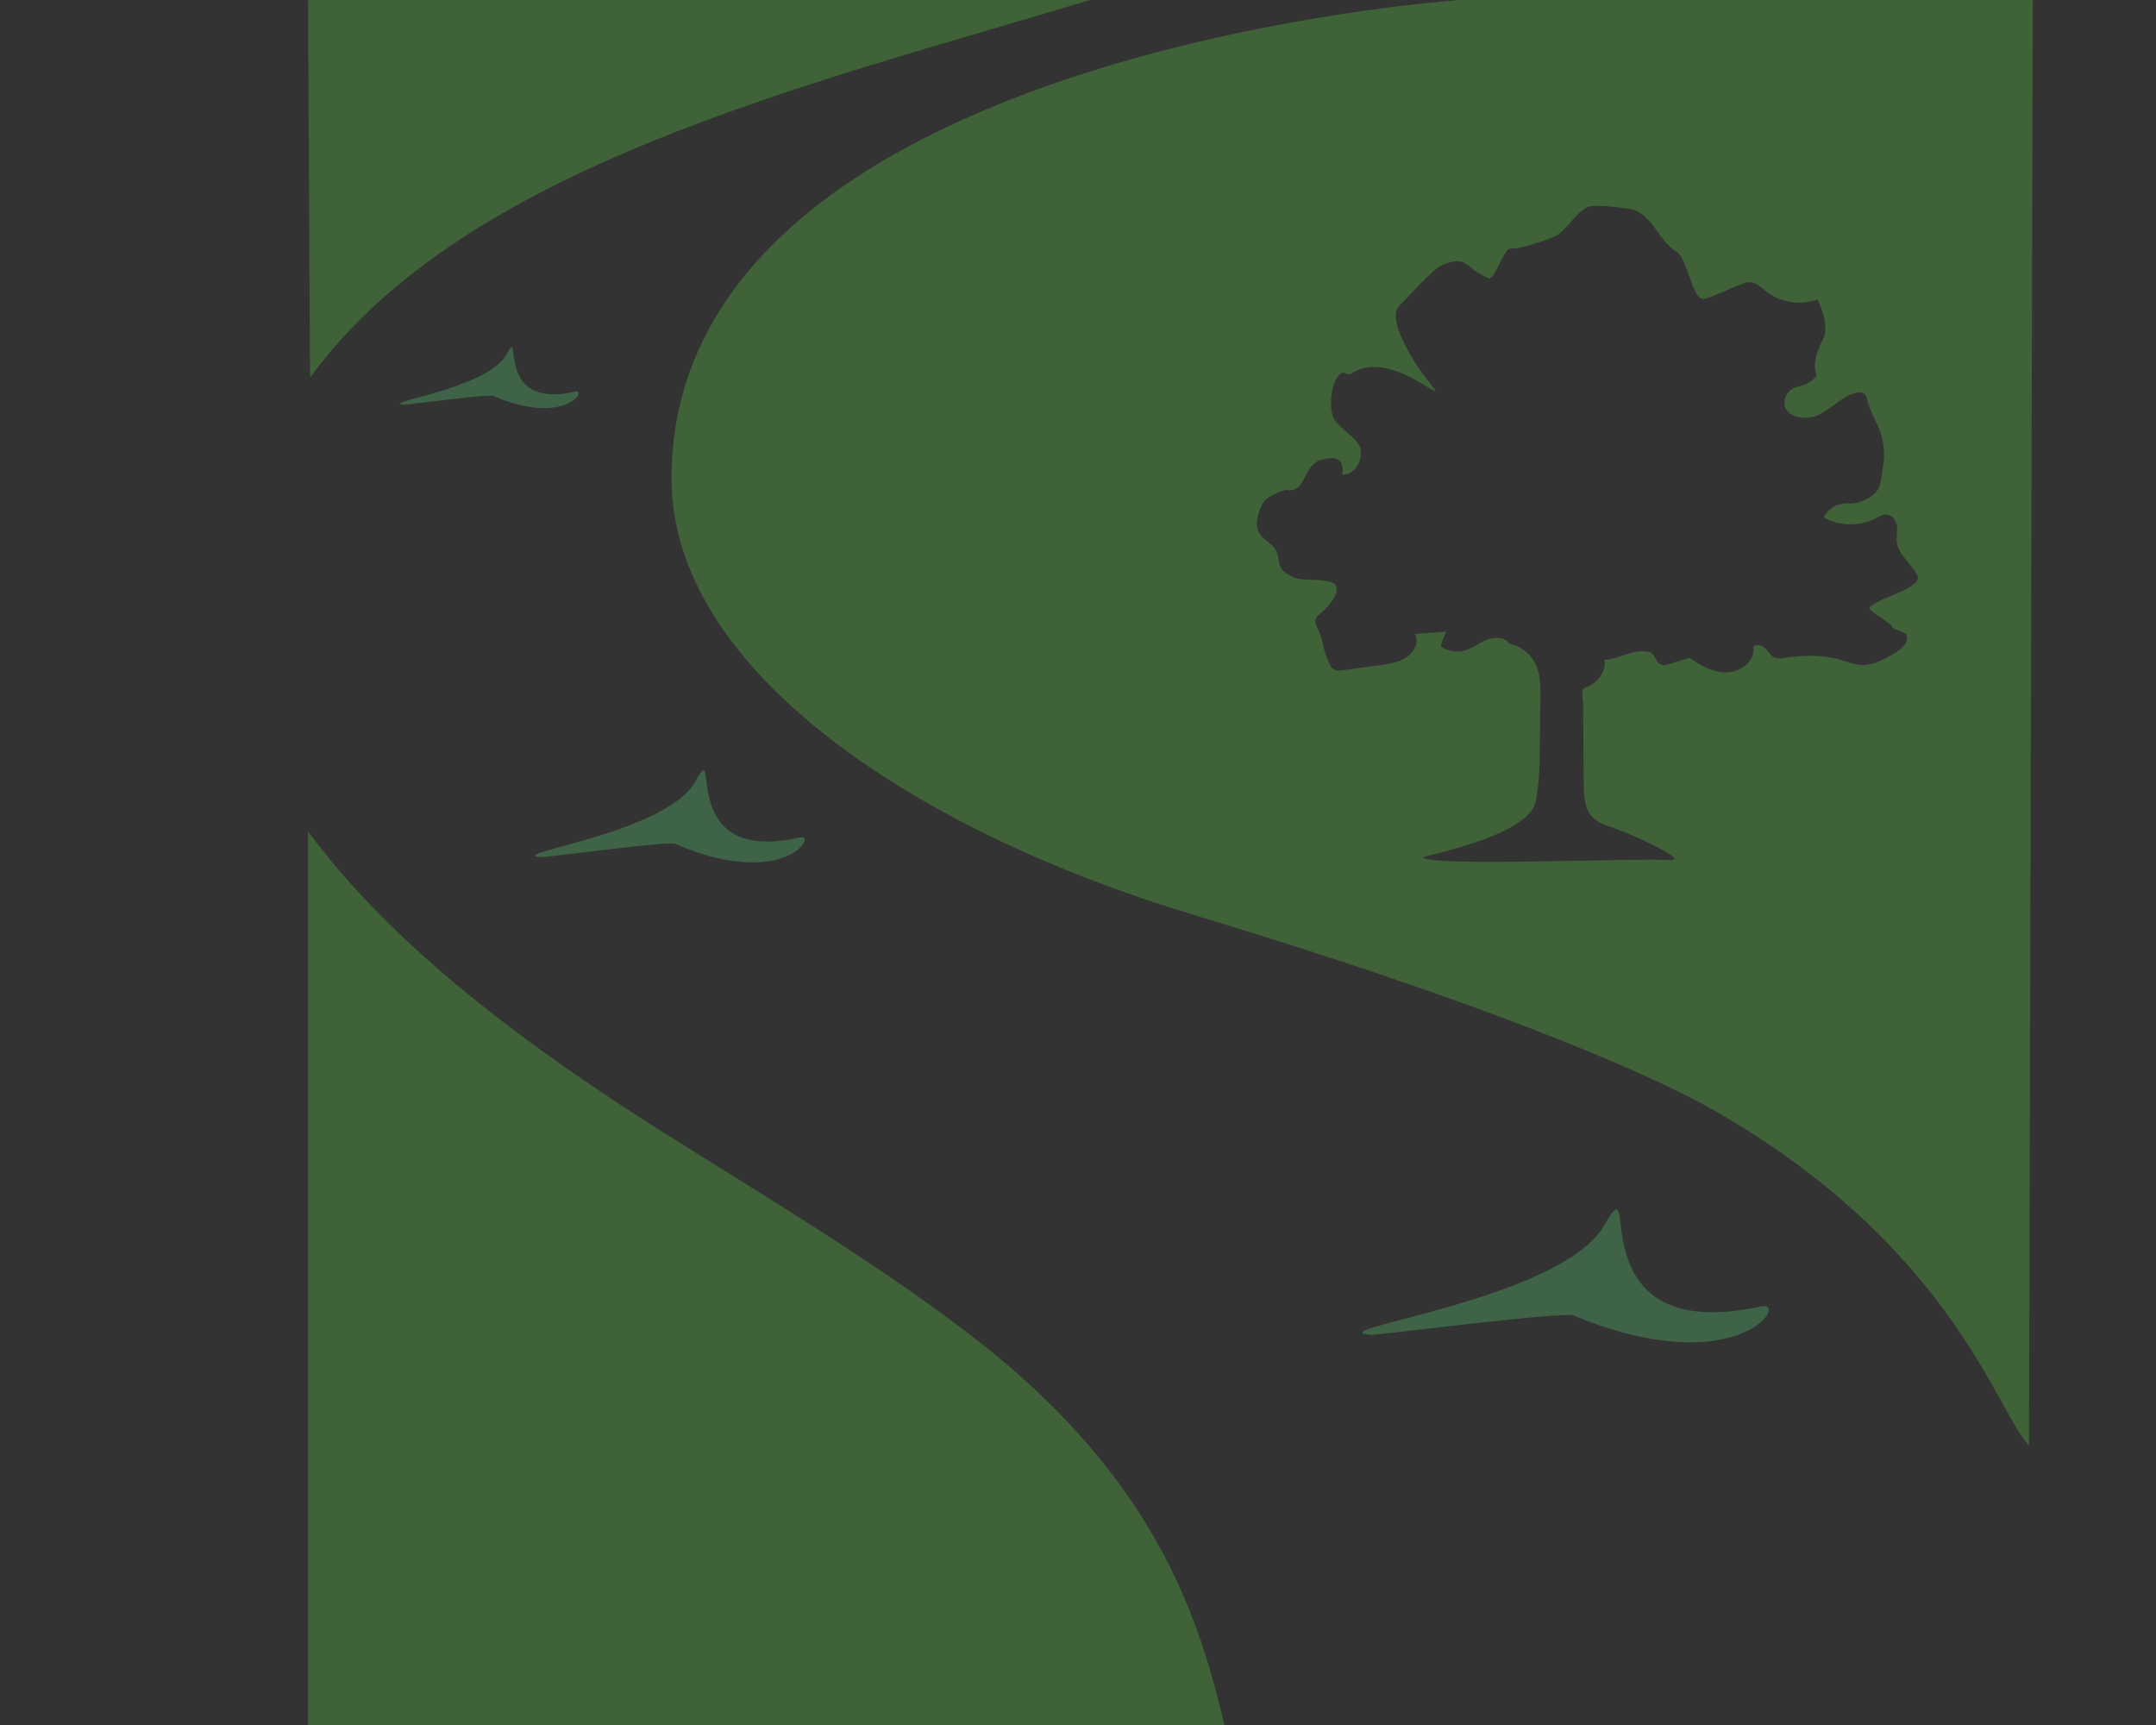 <?xml version="1.0" encoding="UTF-8"?><svg id="uuid-8864976c-61b5-46a7-a2bf-d001803d354a" xmlns="http://www.w3.org/2000/svg" width="35" height="28" viewBox="0 0 35 28"><rect x="0" y="0" width="35" height="28" fill="#333333" stroke="none"/><line x1="11.959" y1="3.151" x2="11.959" y2="3.151" fill="#fff" stroke="#fff" stroke-miterlimit="10" stroke-width="2"/><path d="M5.033,6.131C7.529,2.696,13.097,1.39,17.695,0H5" fill="#3f6238"/><path d="M16.773,22.527c-1.773-1.655-4.948-3.433-6.776-4.643-2.573-1.702-4.041-3.098-4.997-4.39v14.506h14.878c-.381-1.601-.978-3.489-3.105-5.473Z" fill="#3f6238"/><path d="M22.25,21.667c-.917-.082,3.104-.558,3.797-1.784.645-1.141-.541,1.991,2.541,1.322.476-.103-.369,1.253-3.045.148-.166-.069-3.194.323-3.293.314Z" fill="#3e6347"/><path d="M8.774,13.915c-.608-.057,2.059-.387,2.519-1.238.428-.792-.359,1.381,1.686.917.316-.072-.245.869-2.021.103-.11-.048-2.119.224-2.185.218Z" fill="#3e6347"/><path d="M6.554,6.569c-.403-.037,1.363-.255,1.668-.816.283-.522-.238.91,1.116.604.209-.047-.162.573-1.338.068-.073-.031-1.403.148-1.446.144Z" fill="#3e6347"/><path d="M23.701,0s-12.8.849-12.8,7.767c0,3.082,3.893,5.702,8.472,7.082,4.314,1.301,7.196,2.452,8.493,3.198,3.843,2.211,4.56,4.904,5.072,5.415L33,0h-9.299ZM30.356,9.854c-.062.058.344.245.36.324.009.044.21.079.229.121.058.131-.094.254-.226.327-.154.086-.32.175-.5.168-.125-.005-.242-.055-.361-.09-.284-.081-.591-.07-.885-.026-.052.008-.106.016-.155-.001-.072-.026-.107-.099-.159-.152-.052-.053-.16-.081-.198-.019.041.205-.183.393-.411.406-.228.013-.441-.102-.618-.234-.115.034-.23.068-.344.102-.036.011-.076.022-.112.012-.095-.026-.098-.16-.184-.203-.028-.014-.062-.016-.094-.018-.247-.013-.399.123-.654.139.038.169-.093.377-.311.453-.078.027-.035.176-.034.232.008.523.003.835.011,1.357.003.191.016.404.166.536.092.081.219.117.338.158.335.116,1.231.537.889.515-.595-.038-3.901.114-4.01-.048.556-.136,1.589-.393,1.807-.817.033-.063.088-.34.094-.762.004-.331.009-.662.013-.993.002-.18.004-.365-.067-.534-.07-.168-.231-.318-.44-.359-.067-.111-.245-.113-.371-.06-.126.052-.233.143-.367.175-.126.031-.268.004-.37-.071.016-.083.046-.164.089-.239-.165.013-.33.026-.511.037.071.13-.01.295-.14.38s-.294.108-.451.13c-.191.026-.383.052-.574.078-.051.007-.107.013-.151-.012-.036-.021-.056-.059-.073-.095-.121-.249-.08-.349-.202-.598-.014-.029-.029-.06-.027-.093.004-.059.059-.102.106-.142.081-.069.148-.15.2-.239.042-.074.067-.178-.005-.23-.023-.016-.051-.024-.079-.03-.317-.065-.477.036-.724-.157-.123-.096-.065-.269-.162-.388-.139-.17-.426-.21-.202-.701.058-.127.249-.2.39-.242.341.069.258-.409.595-.494.247-.062.36.017.316.248.205.006.332-.222.303-.408-.029-.186-.371-.345-.445-.52s-.041-.603.124-.716c.062-.042.108.048.17.005.678-.464,1.754.745,1.213.074-.239-.297-.636-.982-.443-1.167.128-.123.549-.613.721-.678.417-.159.324.053.737.221.1.041.247-.495.355-.481.133.017.589-.138.709-.193.189-.085.35-.393.539-.478.126-.057.534.008.673.026.372.046.466.513.779.702.178.107.251.818.454.759.203-.058.388-.161.585-.236.053-.021.11-.039.168-.033.095.011.163.085.234.143.222.183.561.239.84.137.088.168.177.456.098.628-.103.224-.178.379-.113.615-.092.097-.146.136-.283.165-.311.066-.362.509.111.511.316.002.513-.336.819-.406.043-.01.093-.013.127.013.029.021.039.056.047.089.098.39.277.457.277.942,0,.079-.051.399-.076.474-.054.159-.292.28-.473.279-.177-.021-.362.077-.431.227.247.142.58.15.834.019.061-.031.125-.072.195-.064.094.01.151.105.16.191.009.086-.014.174-.002.26.028.203.234.343.33.527.109.208-.59.353-.765.518Z" fill="#3f6238"/></svg>